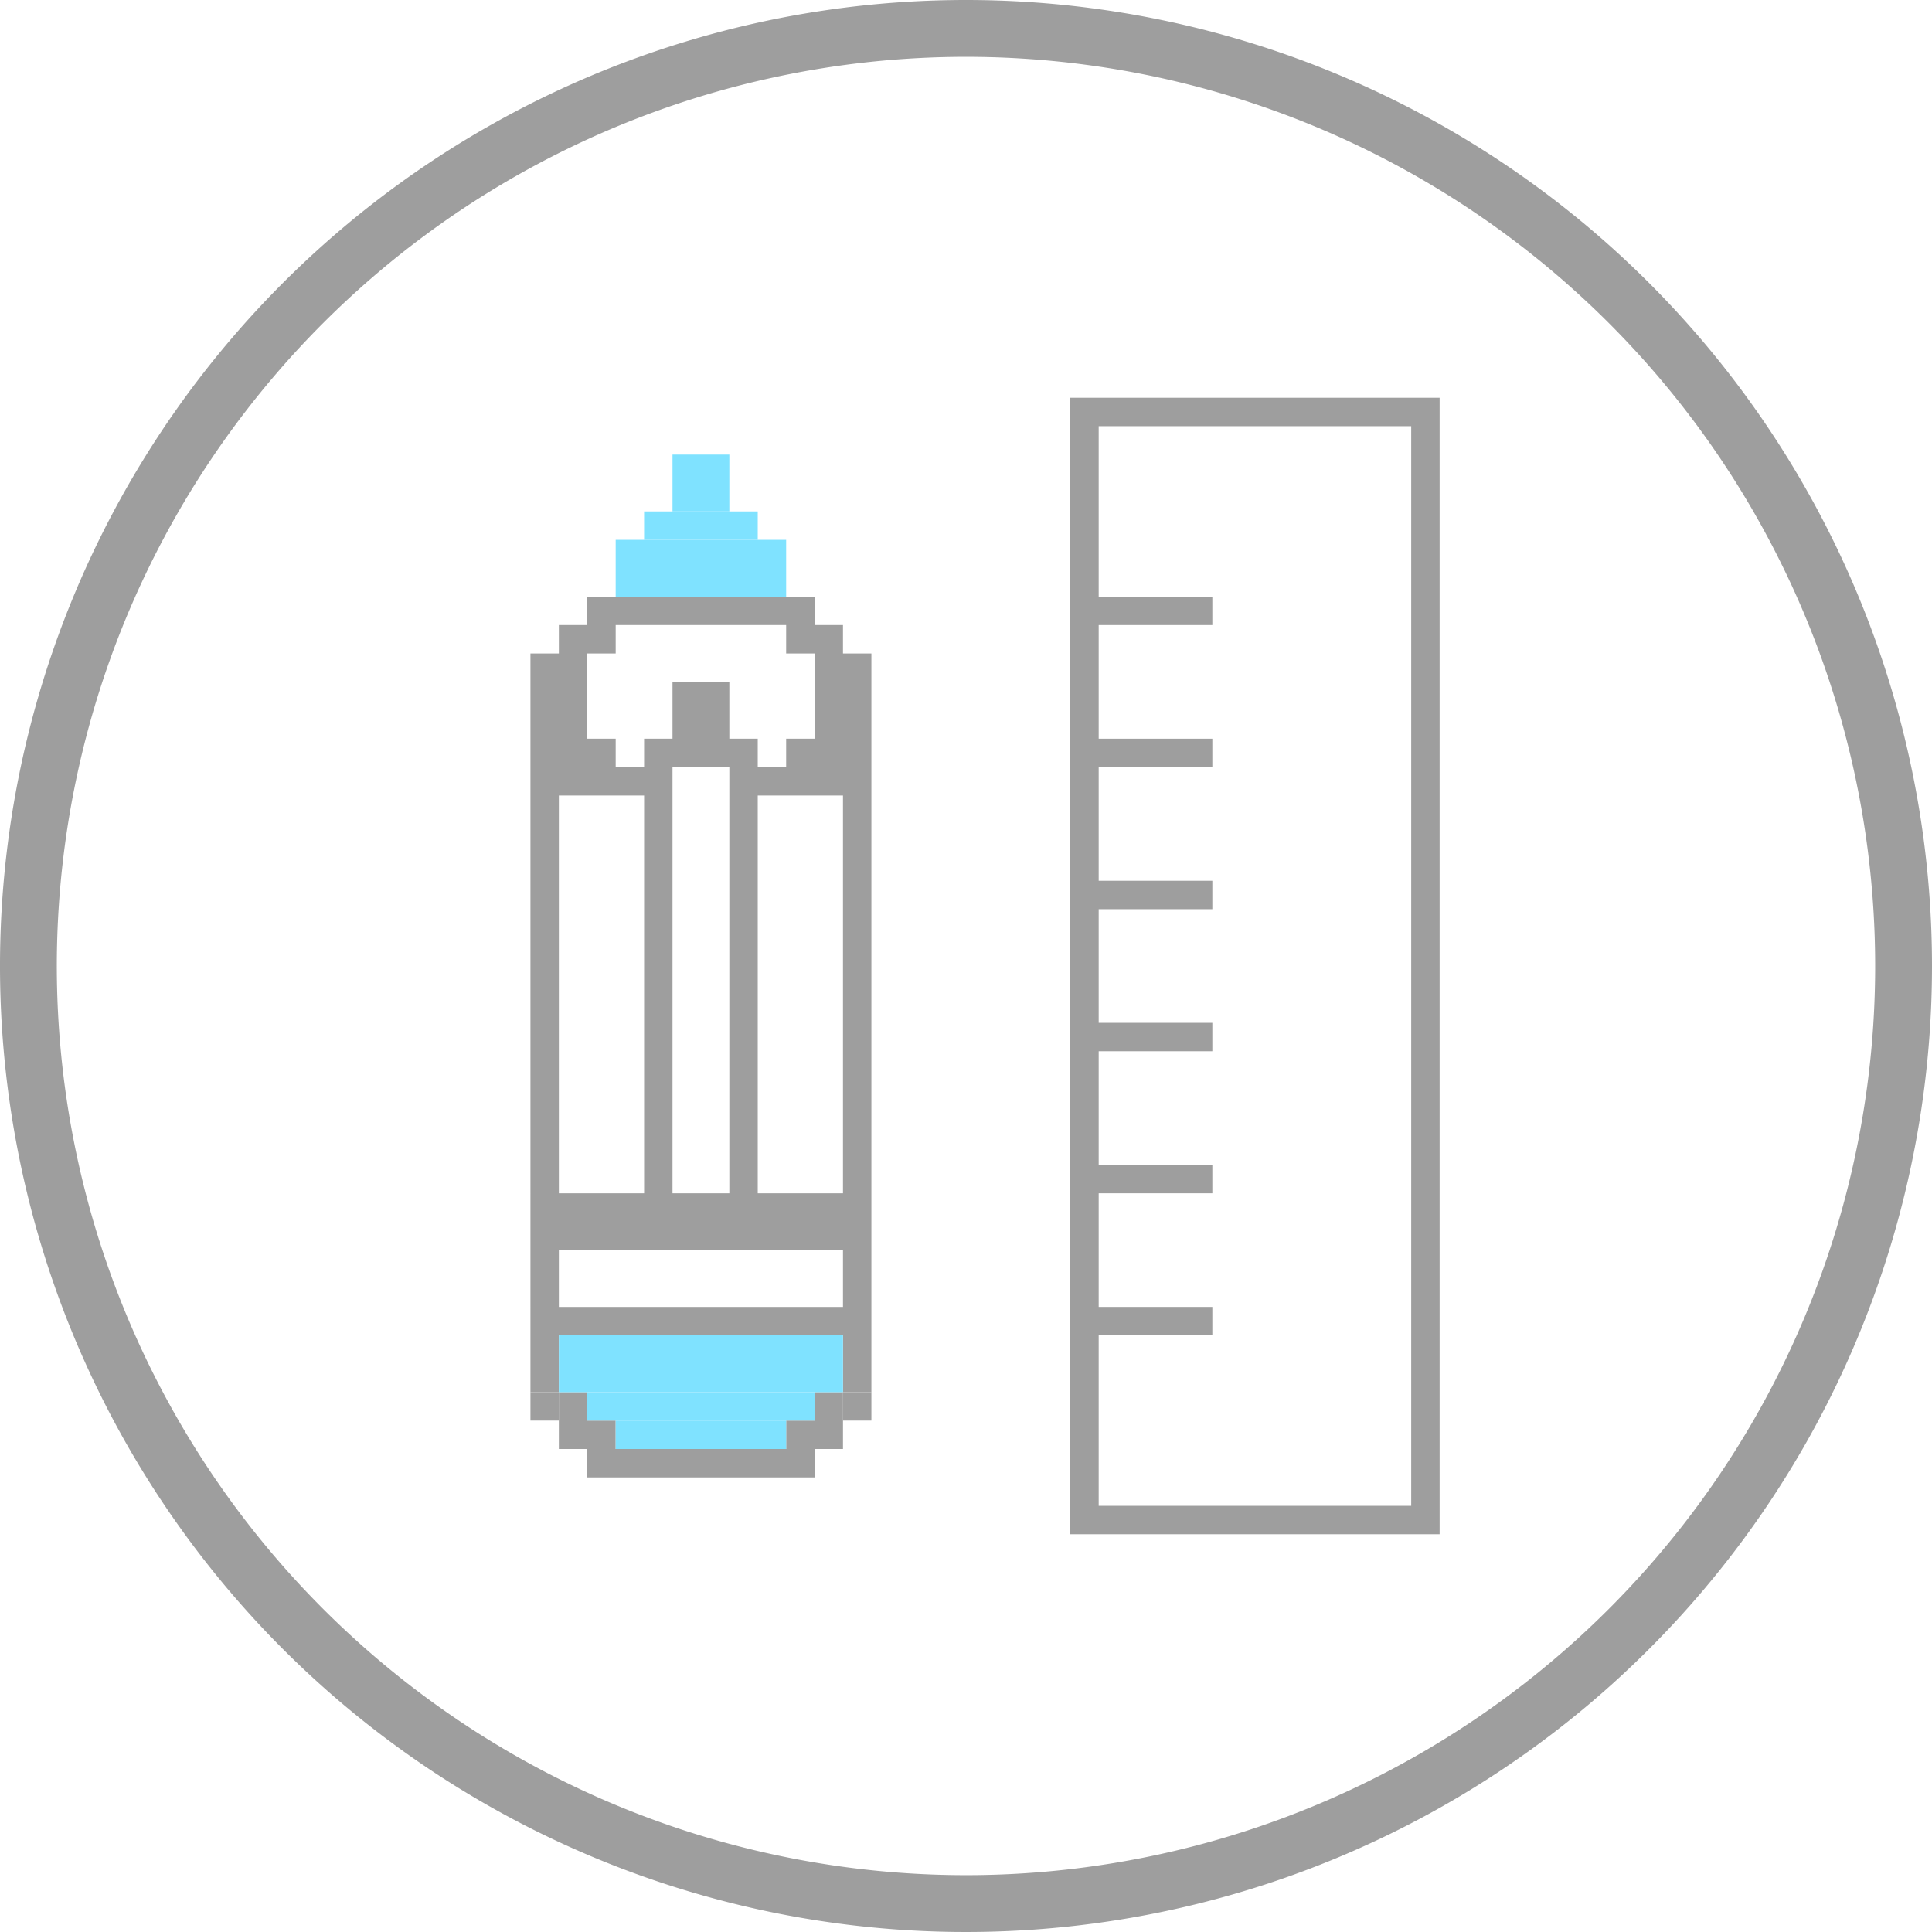 <svg id="conception_graphique" data-name="conception graphique" xmlns="http://www.w3.org/2000/svg" viewBox="0 0 68 68"><defs><style>.cls-1{fill:#9e9e9e;}.cls-2{fill:#7fe2ff;}</style></defs><title>IDDP-website_pictos</title><path class="cls-1" d="M34,0A34,34,0,1,0,68,34,34,34,0,0,0,34,0Zm0,66A32,32,0,1,1,66,34,32,32,0,0,1,34,66Z"/><path class="cls-1" d="M37.67,14V54h13V14h-13Zm12,39h-11V47h4V46h-4V42h4V41h-4V37h4V36h-4V32h4V31h-4V27h4V26h-4V22h4V21h-4V15h11V53Z"/><polygon class="cls-1" points="28.67 50 27.67 50 27.67 51 21.67 51 21.67 50 20.67 50 20.67 49 19.67 49 19.67 51 20.67 51 20.67 52 21.67 52 28.67 52 28.67 51 29.67 51 29.67 49 28.67 49 28.67 50"/><path class="cls-1" d="M29.67,23V22h-1V21h-8v1h-1v1h-1V49h1V47h10v2h1V23h-1Zm-8,0V22h6v1h1v3h-1v1h-1V26h-1V24h-2v2h-1v1h-1V26h-1V23h1Zm4,19h-2V27h2V42Zm-3-14V42h-3V28h3Zm7,18h-10V44h10v2Zm0-4h-3V28h3V42Z"/><rect class="cls-2" x="21.67" y="19" width="6" height="2"/><rect class="cls-2" x="22.67" y="18" width="4" height="1"/><rect class="cls-2" x="23.67" y="16" width="2" height="2"/><rect class="cls-1" x="18.67" y="49" width="1" height="1"/><rect class="cls-1" x="29.67" y="49" width="1" height="1"/><rect class="cls-2" x="19.67" y="47" width="10" height="2"/><rect class="cls-2" x="20.67" y="49" width="8" height="1"/><rect class="cls-2" x="21.67" y="50" width="6" height="1"/></svg>